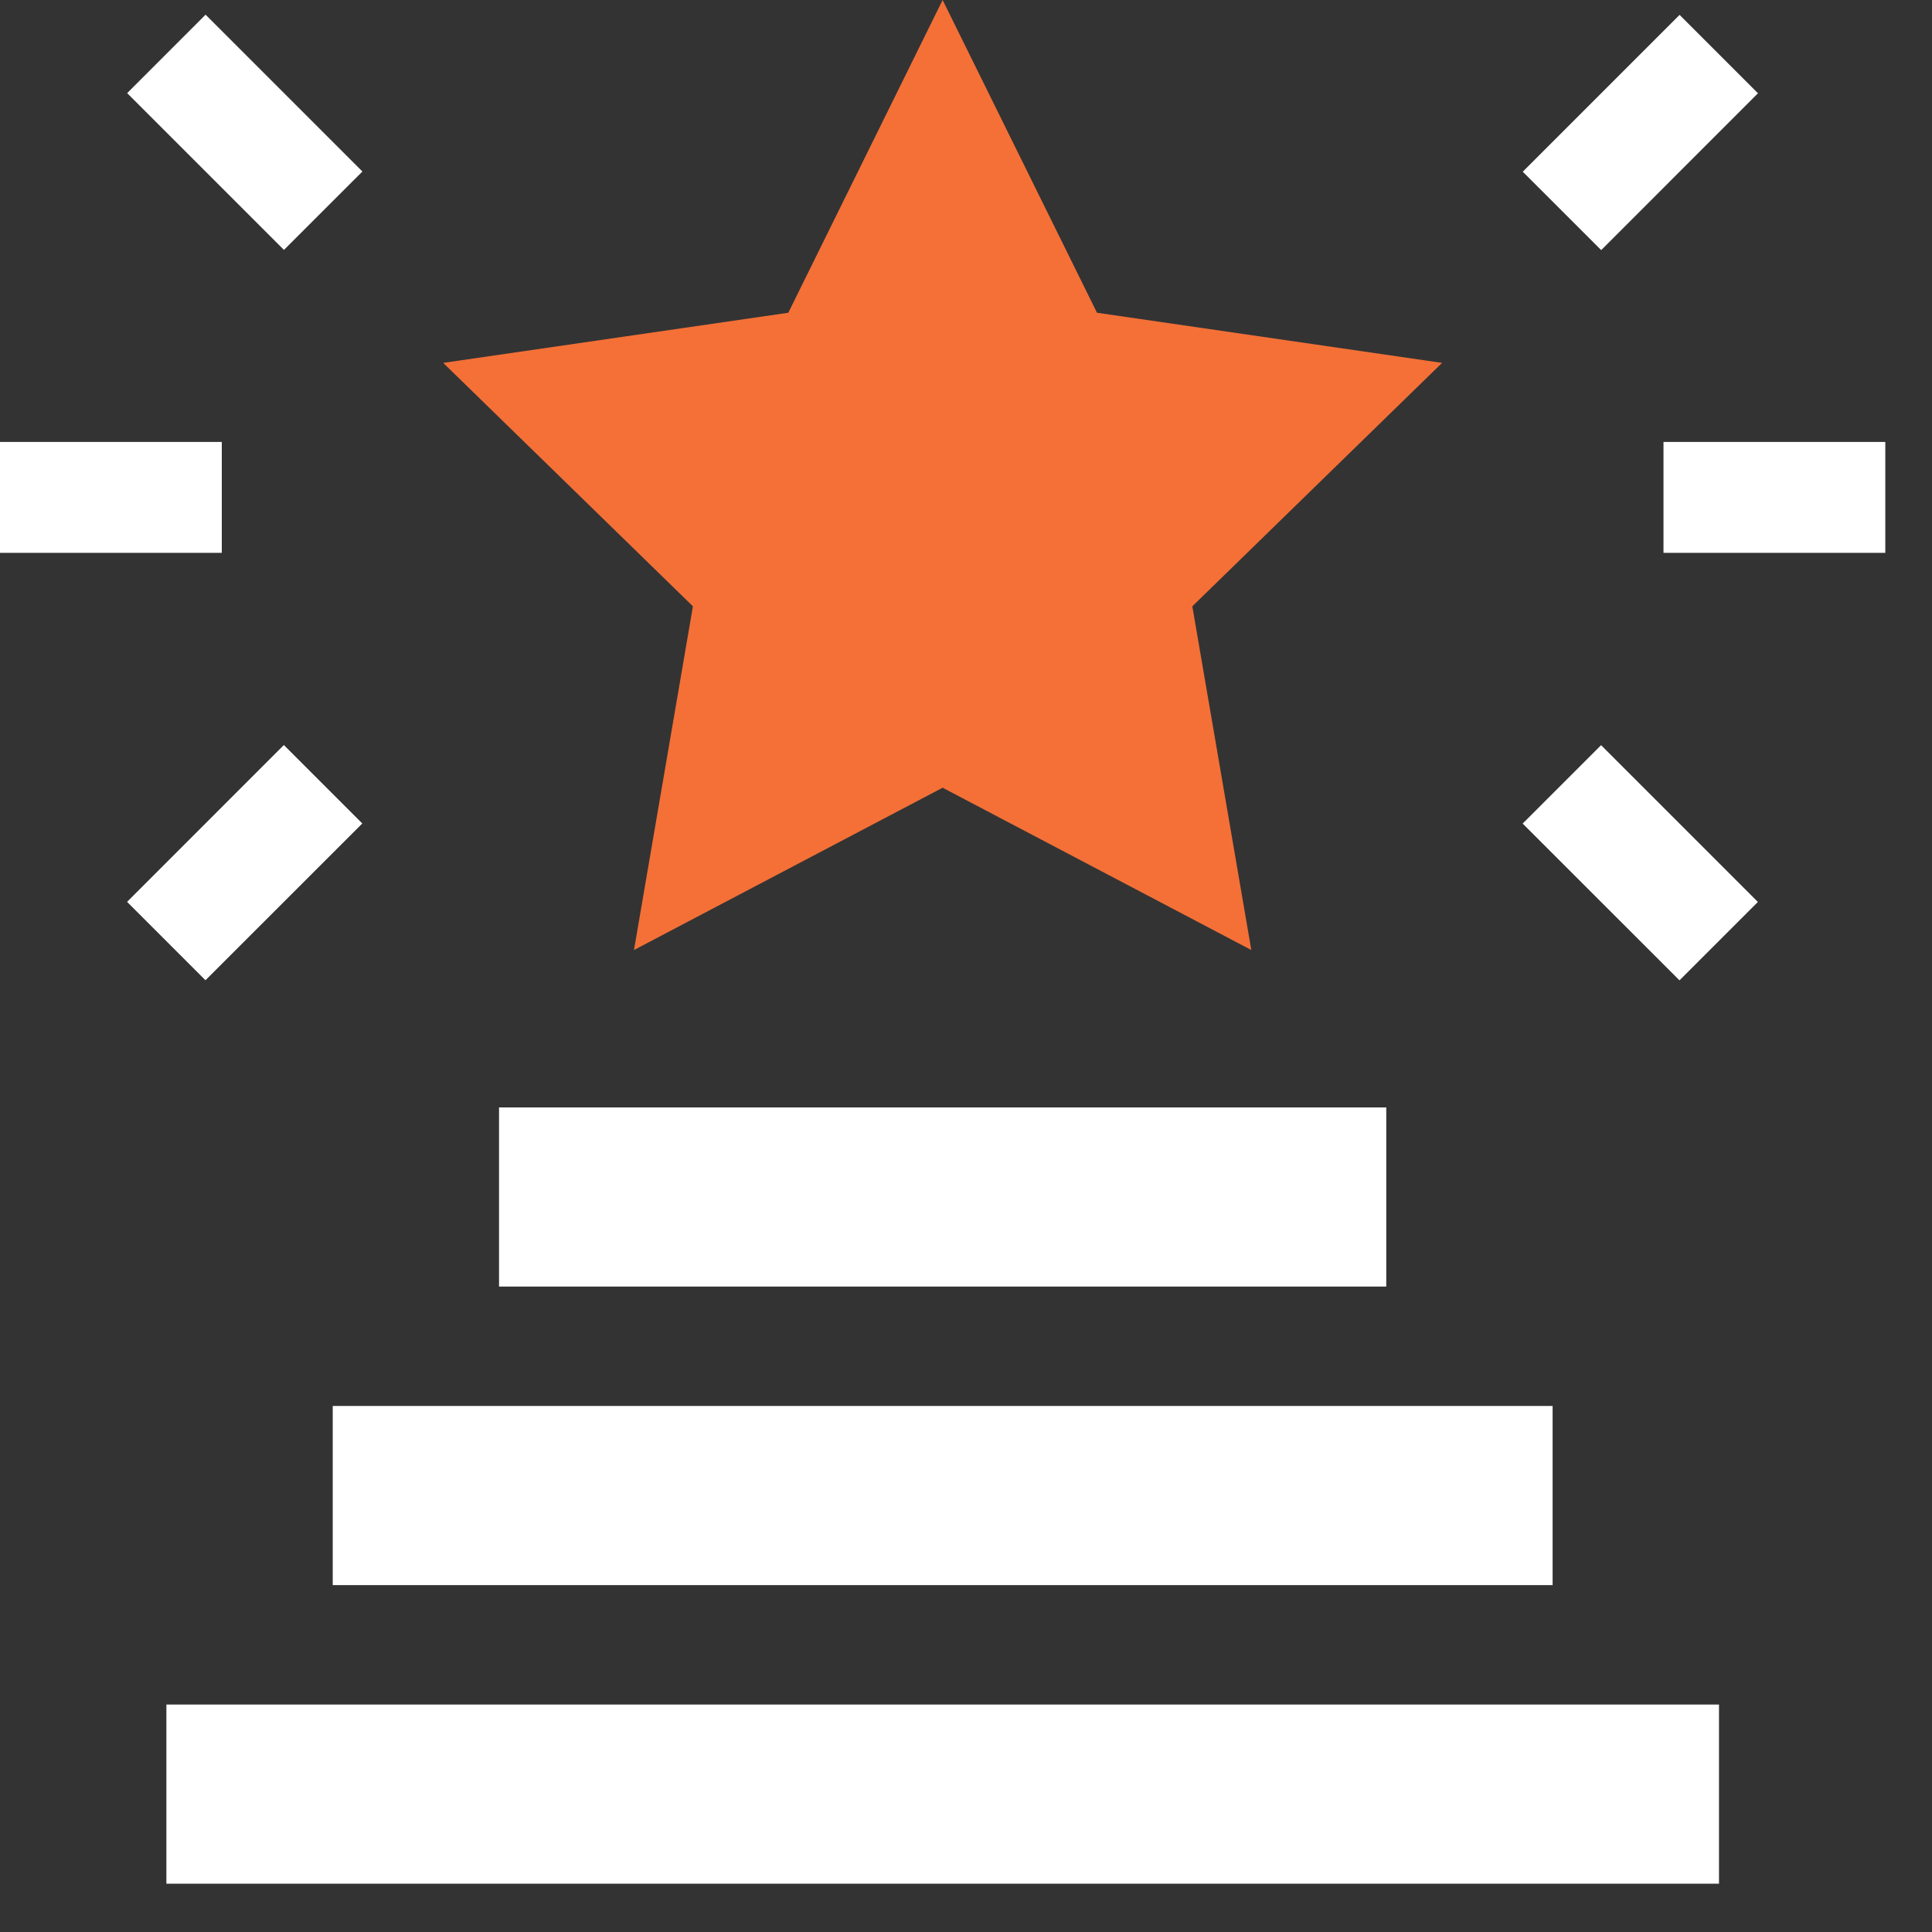 <?xml version="1.0" encoding="UTF-8"?> <svg xmlns="http://www.w3.org/2000/svg" width="40" height="40" viewBox="0 0 40 40" fill="none"><rect x="0" y="0" width="40" height="40" fill="#333333" stroke="none"/><path d="M3.445 35.291H35.59V39H3.445V35.291Z" fill="white"></path><path d="M6.889 29.109H32.145V32.818H6.889V29.109Z" fill="white"></path><path d="M10.332 22.928H28.701V26.637H10.332V22.928Z" fill="white"></path><path d="M13.126 19.669L19.516 16.309L25.907 19.669L24.686 12.553L29.857 7.513L22.712 6.475L19.516 0L16.321 6.475L9.176 7.513L14.346 12.553L13.126 19.669Z" fill="#F47037"></path><path d="M34.441 9.15H39.033V11.446H34.441V9.15Z" fill="white"></path><path d="M31.525 17.051L33.149 15.428L36.395 18.674L34.772 20.297L31.525 17.051Z" fill="white"></path><path d="M31.527 3.555L34.774 0.308L36.397 1.931L33.151 5.178L31.527 3.555Z" fill="white"></path><path d="M0 9.15H4.592V11.446H0V9.15Z" fill="white"></path><path d="M2.631 18.672L5.877 15.425L7.501 17.049L4.254 20.295L2.631 18.672Z" fill="white"></path><path d="M2.633 1.928L4.256 0.304L7.503 3.551L5.879 5.174L2.633 1.928Z" fill="white"></path></svg> 